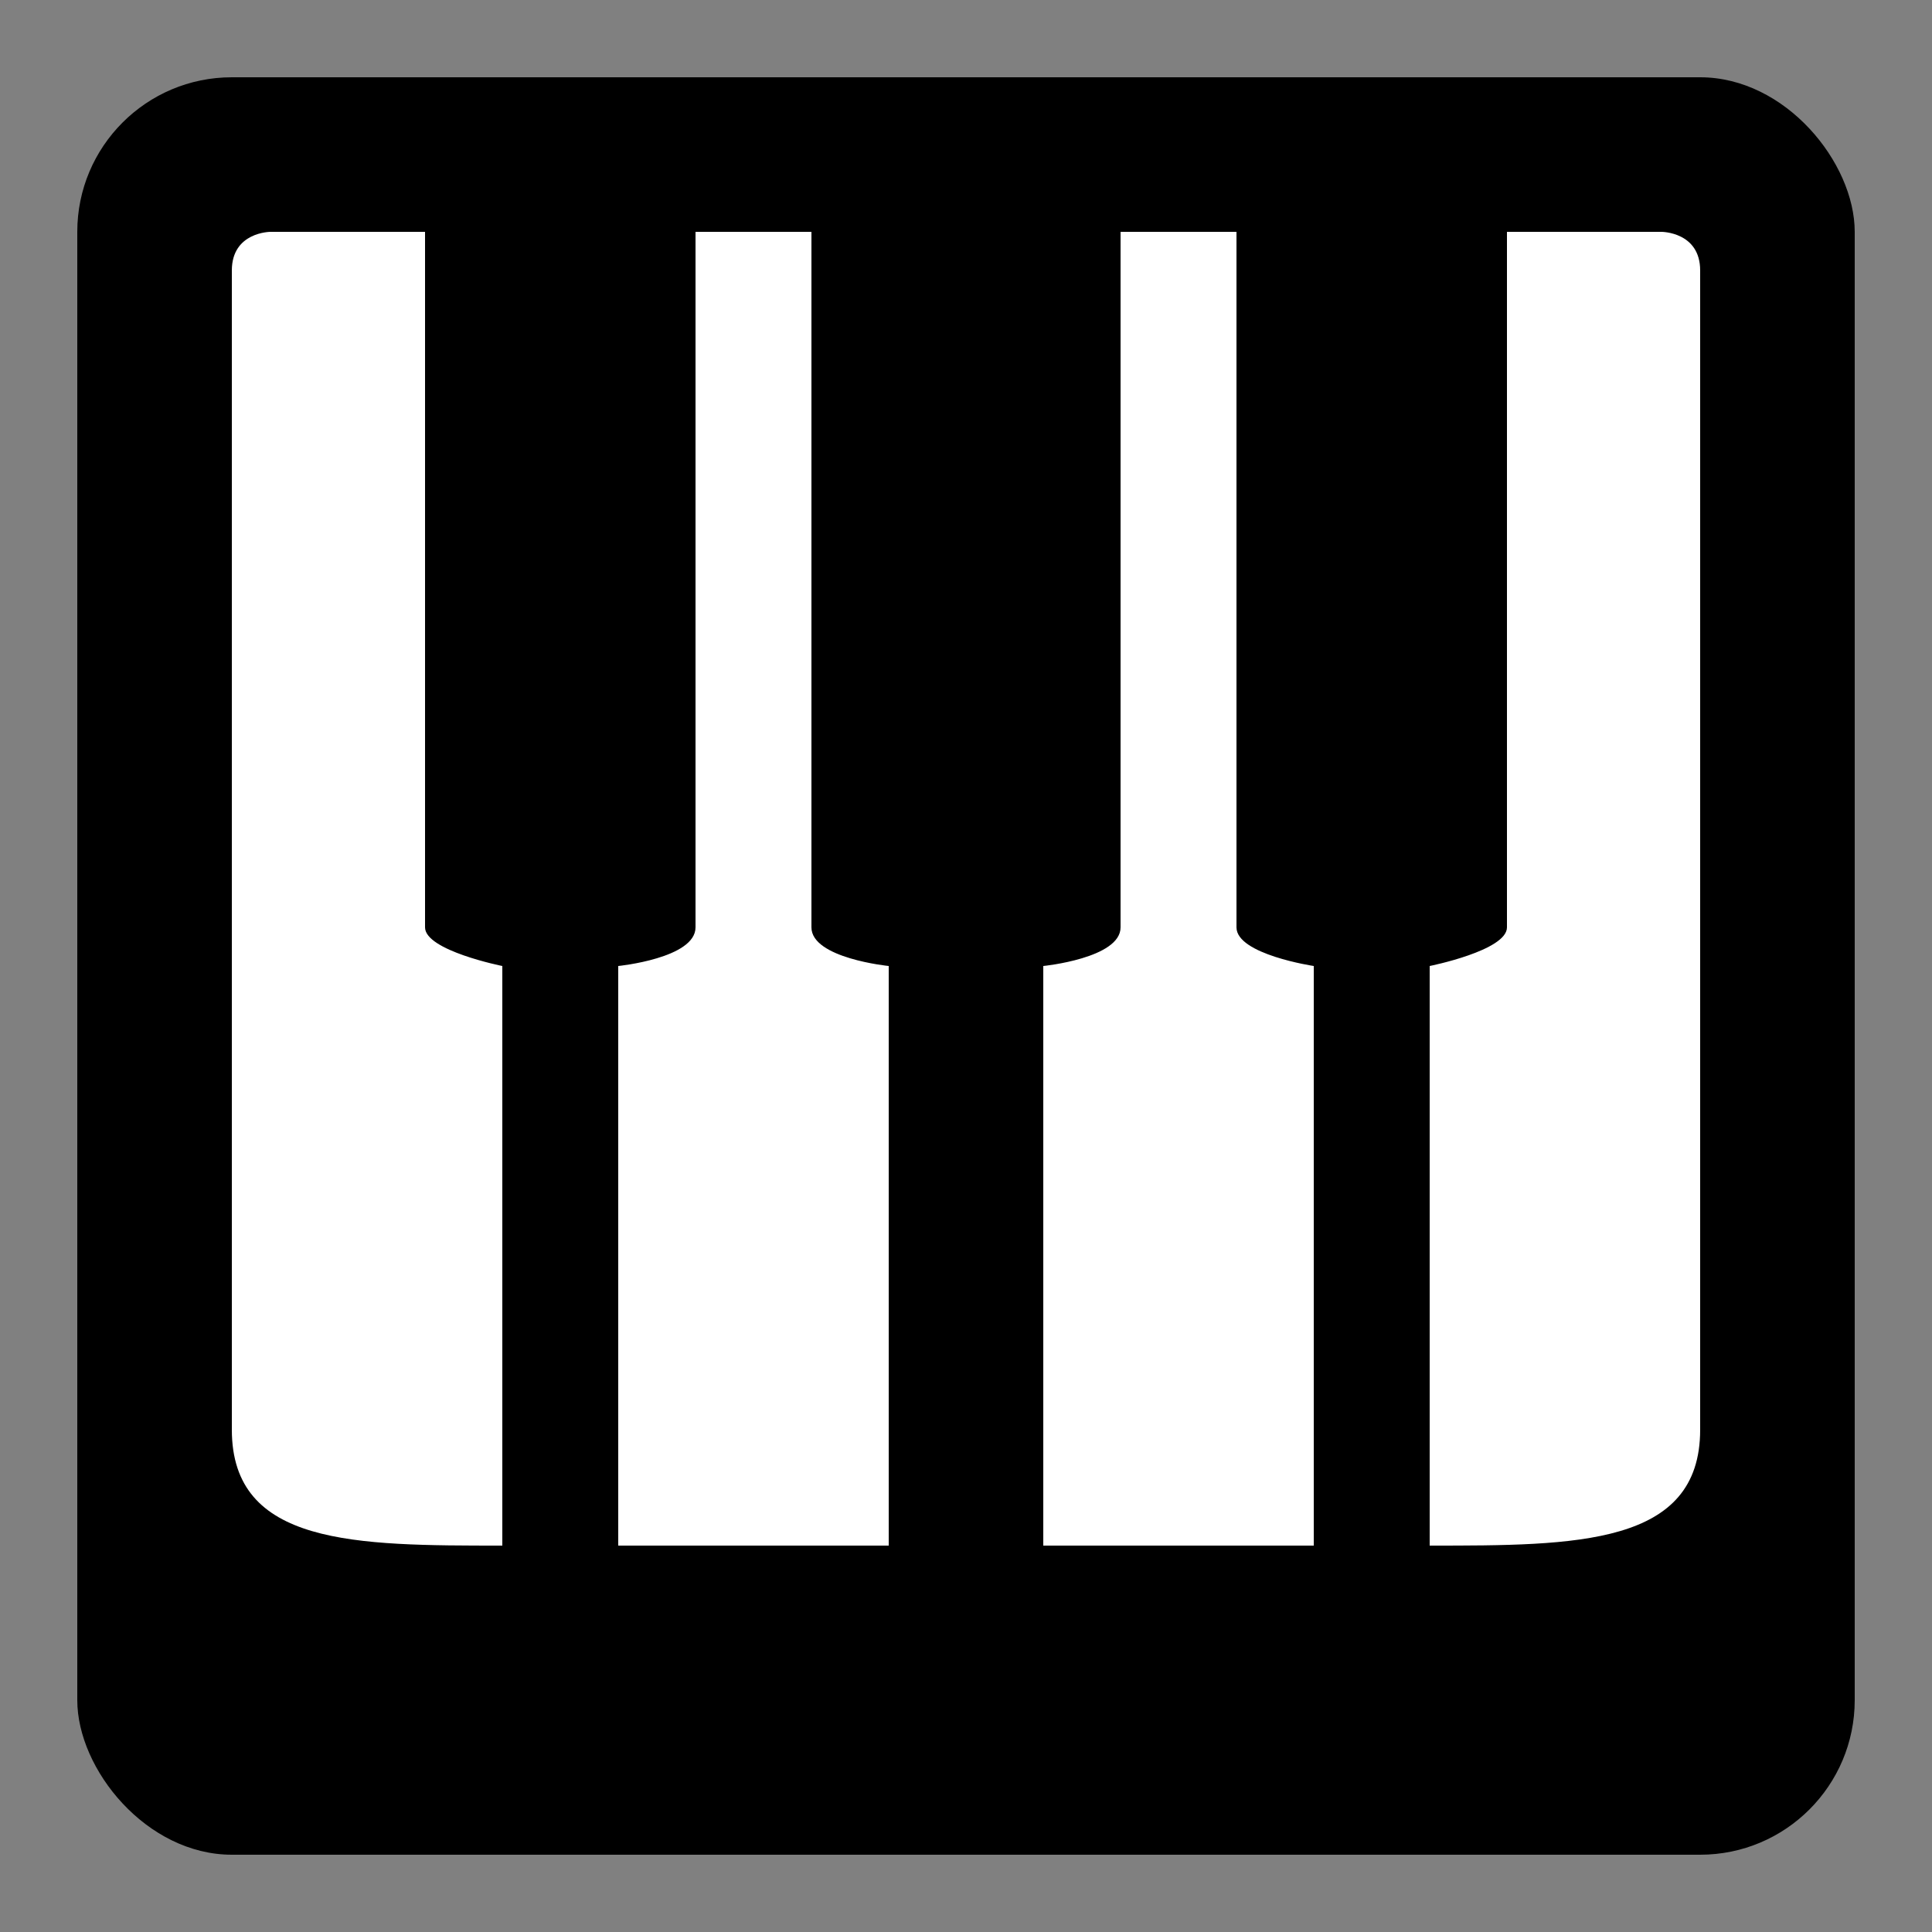 <svg xmlns="http://www.w3.org/2000/svg" viewBox="0 0 50 50"><rect x="0" y="0" width="50" height="50" fill="#808080" stroke="none"/><rect width="46" height="46" x="2" y="2" ry="4"/><path fill="#fff" d="M37 40V25s2-.4 2-1V6h4s1 0 1 1v30c0 3-3.2 3-7 3m-3 0h-7V25s2-.2 2-1V6h3v18c0 .7 2 1 2 1zm-21 0V25s-2-.4-2-1V6H7S6 6 6 7v30c0 3 3.2 3 7 3m3 0h7V25s-2-.2-2-1V6h-3v18c0 .8-2 1-2 1z"/></svg>